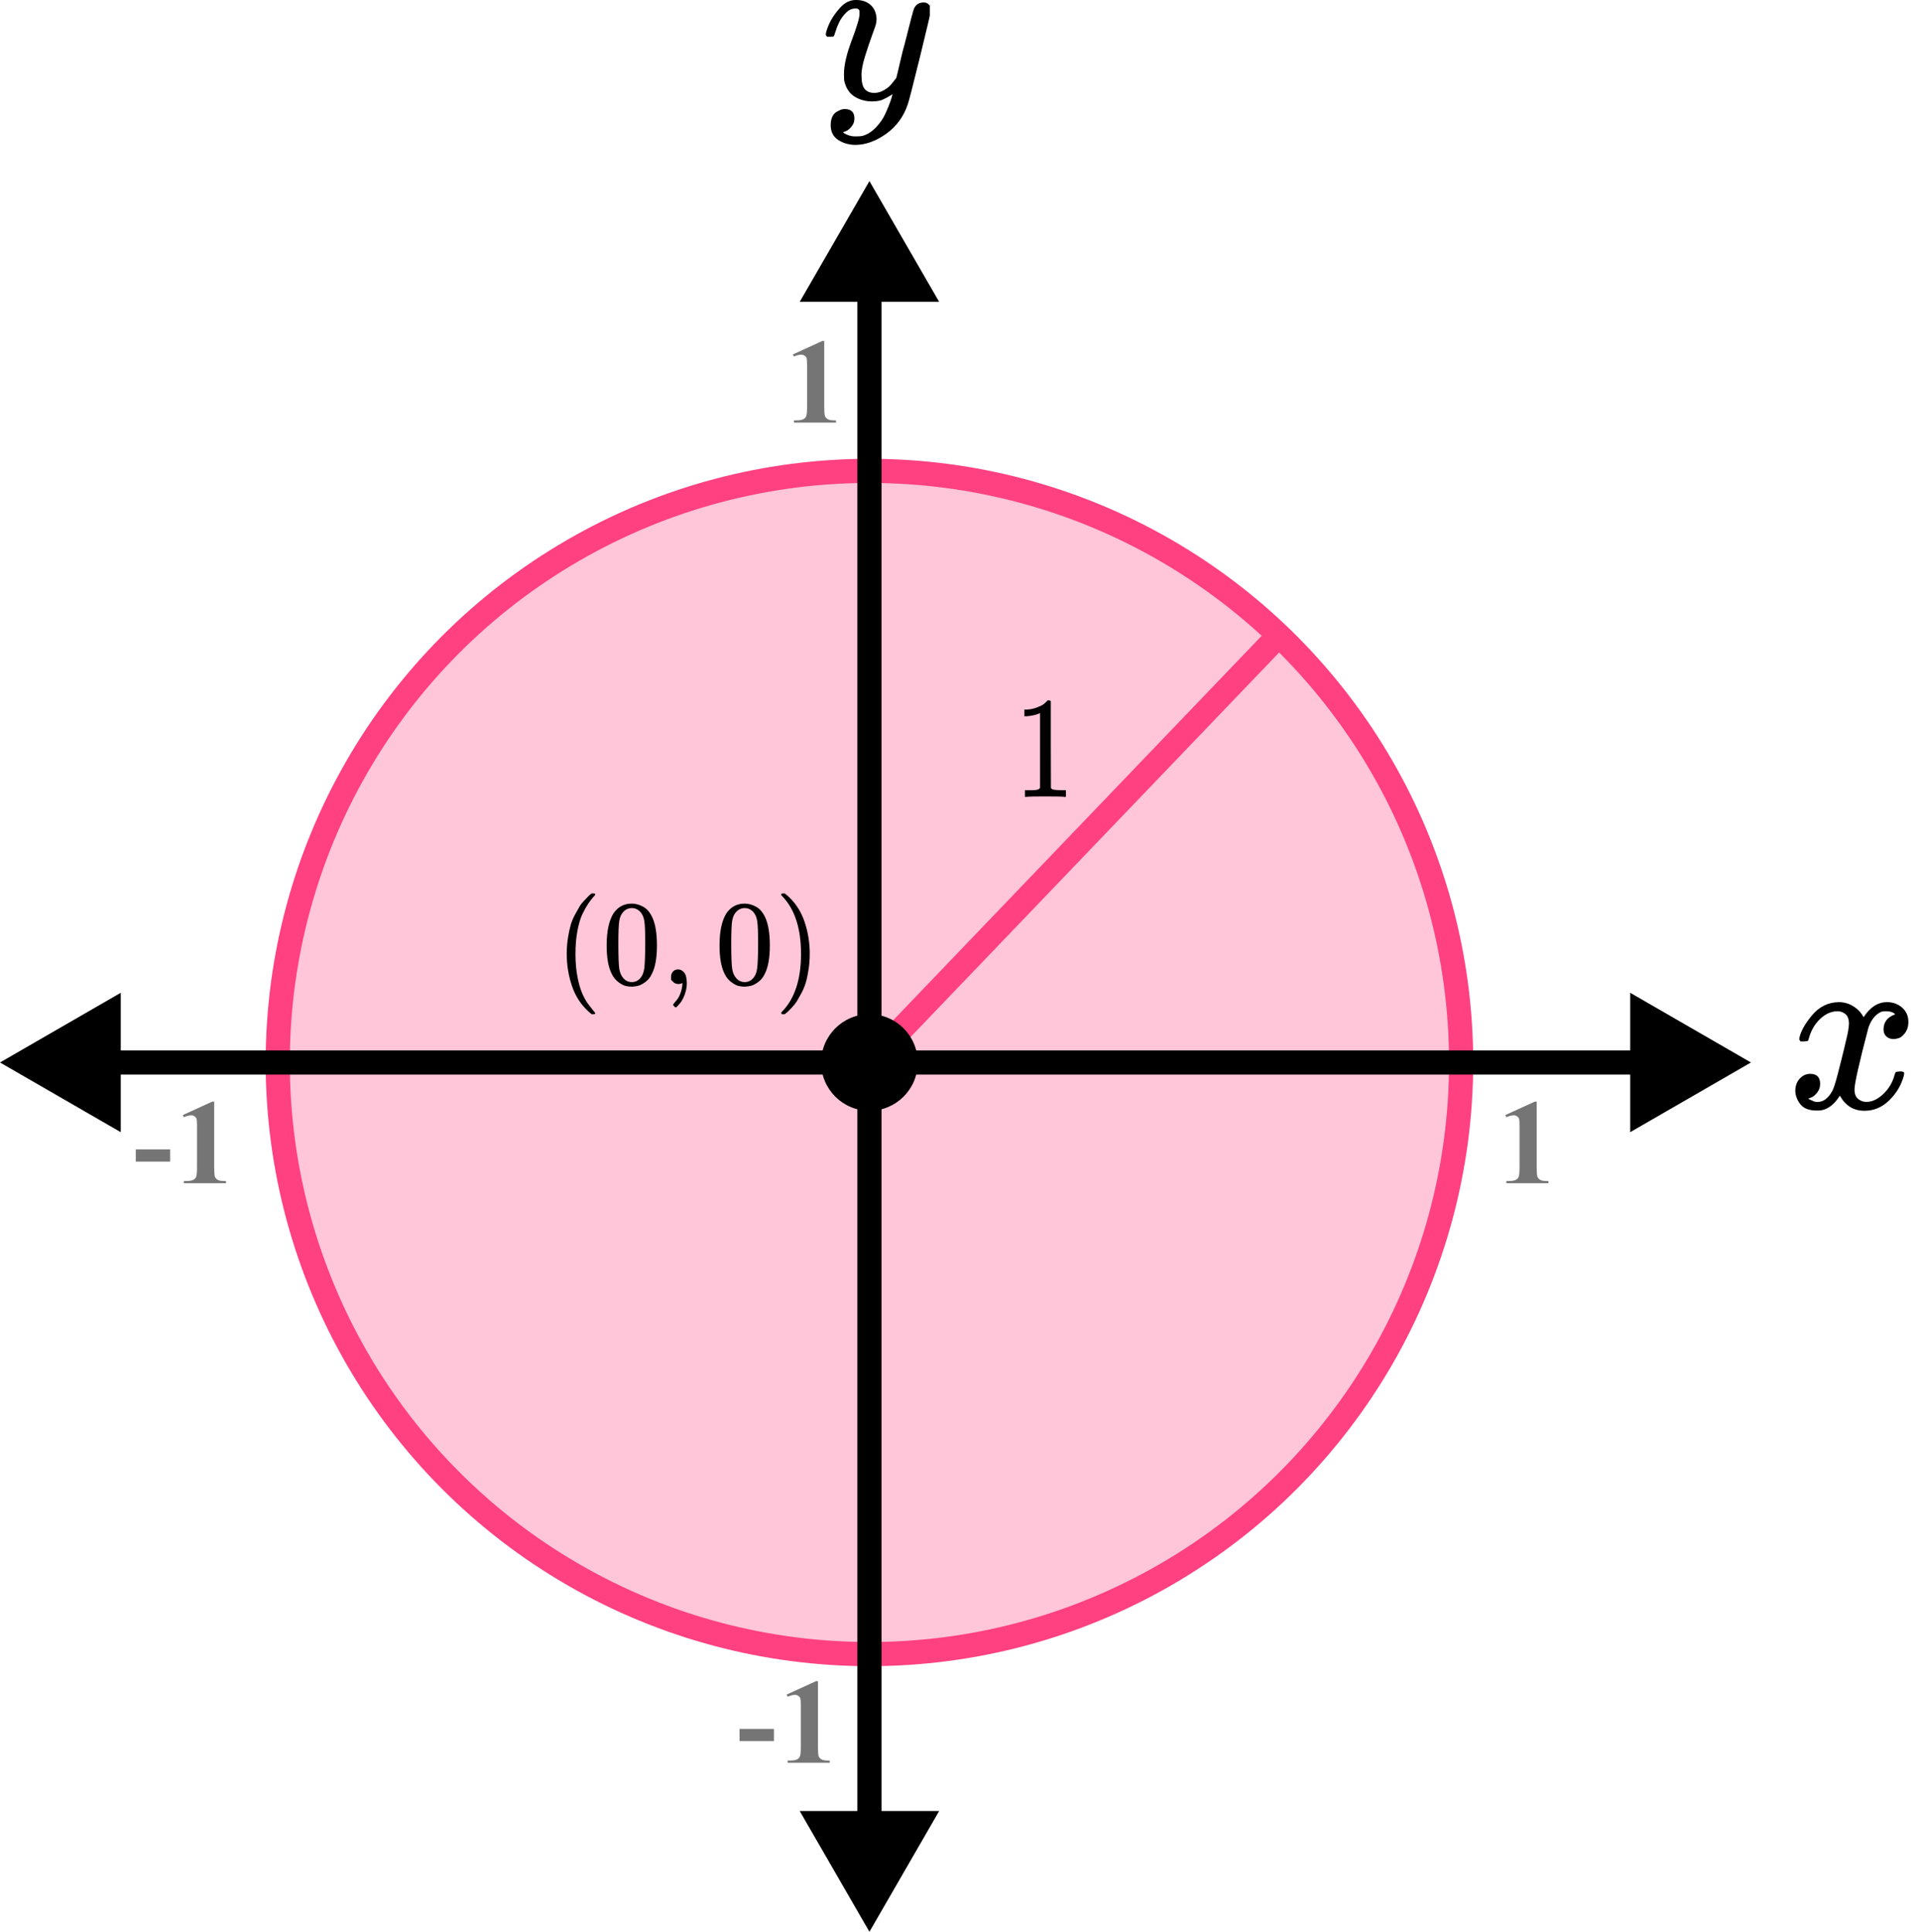 <?xml version="1.0" encoding="UTF-8"?> <svg xmlns="http://www.w3.org/2000/svg" width="159" height="160" viewBox="0 0 159 160" fill="none"><circle cx="72" cy="88" r="49" fill="#FF4081" fill-opacity="0.3" stroke="#FF4081" stroke-width="2"></circle><path d="M72 88L106.5 52" stroke="#FF4081" stroke-width="2"></path><path d="M72 15L66.227 25L77.773 25L72 15ZM72 160L77.773 150L66.227 150L72 160ZM71 24L71 151L73 151L73 24L71 24Z" fill="black"></path><path d="M0 88L10 93.773V82.227L0 88ZM145 88L135 82.227V93.773L145 88ZM9 89L136 89V87L9 87V89Z" fill="black"></path><path d="M68.257 28.242V33.657C68.257 34.064 68.275 34.325 68.311 34.438C68.346 34.549 68.421 34.64 68.535 34.712C68.649 34.783 68.831 34.819 69.082 34.819H69.233V35H65.747V34.819H65.923C66.206 34.819 66.408 34.787 66.528 34.722C66.649 34.657 66.73 34.567 66.772 34.453C66.815 34.339 66.836 34.074 66.836 33.657V30.225C66.836 29.919 66.821 29.728 66.792 29.653C66.763 29.575 66.707 29.51 66.626 29.458C66.548 29.403 66.457 29.375 66.353 29.375C66.186 29.375 65.985 29.427 65.747 29.531L65.659 29.355L68.096 28.242H68.257Z" fill="#757575"></path><path d="M64.091 144.208H61.244V143.197H64.091V144.208ZM67.737 139.242V144.657C67.737 145.064 67.755 145.325 67.791 145.438C67.826 145.549 67.901 145.64 68.015 145.712C68.129 145.784 68.311 145.819 68.562 145.819H68.713V146H65.227V145.819H65.403C65.686 145.819 65.888 145.787 66.008 145.722C66.129 145.657 66.21 145.567 66.252 145.453C66.295 145.339 66.316 145.074 66.316 144.657V141.225C66.316 140.919 66.301 140.728 66.272 140.653C66.243 140.575 66.187 140.51 66.106 140.458C66.028 140.403 65.937 140.375 65.833 140.375C65.667 140.375 65.465 140.427 65.227 140.531L65.139 140.355L67.576 139.242H67.737Z" fill="#757575"></path><path d="M127.257 91.242V96.657C127.257 97.064 127.275 97.325 127.311 97.439C127.346 97.549 127.421 97.64 127.535 97.712C127.649 97.784 127.831 97.819 128.082 97.819H128.233V98H124.747V97.819H124.923C125.206 97.819 125.408 97.787 125.528 97.722C125.649 97.657 125.73 97.567 125.772 97.453C125.815 97.339 125.836 97.074 125.836 96.657V93.225C125.836 92.919 125.821 92.728 125.792 92.653C125.763 92.575 125.707 92.51 125.626 92.458C125.548 92.403 125.457 92.375 125.353 92.375C125.187 92.375 124.985 92.427 124.747 92.531L124.659 92.356L127.096 91.242H127.257Z" fill="#757575"></path><path d="M14.091 96.208H11.244V95.197H14.091V96.208ZM17.737 91.242V96.657C17.737 97.064 17.755 97.325 17.791 97.439C17.826 97.549 17.901 97.64 18.015 97.712C18.129 97.784 18.311 97.819 18.562 97.819H18.713V98H15.227V97.819H15.403C15.686 97.819 15.888 97.787 16.008 97.722C16.129 97.657 16.21 97.567 16.253 97.453C16.295 97.339 16.316 97.074 16.316 96.657V93.225C16.316 92.919 16.301 92.728 16.272 92.653C16.243 92.575 16.187 92.51 16.106 92.458C16.028 92.403 15.937 92.375 15.833 92.375C15.667 92.375 15.465 92.427 15.227 92.531L15.139 92.356L17.576 91.242H17.737Z" fill="#757575"></path><circle cx="72" cy="88" r="4" fill="black"></circle><g clip-path="url(#clip0)"><path d="M46.933 79C46.933 78.54 46.966 78.103 47.032 77.69C47.098 77.277 47.174 76.92 47.26 76.62C47.345 76.32 47.468 76.027 47.626 75.74C47.784 75.453 47.91 75.23 48.002 75.07C48.094 74.91 48.233 74.737 48.417 74.55C48.602 74.363 48.711 74.25 48.744 74.21C48.777 74.17 48.859 74.1 48.991 74H49.12H49.16C49.252 74 49.298 74.03 49.298 74.09C49.298 74.11 49.242 74.18 49.13 74.3C49.018 74.42 48.883 74.597 48.724 74.83C48.566 75.063 48.404 75.35 48.239 75.69C48.074 76.03 47.936 76.49 47.824 77.07C47.712 77.65 47.656 78.293 47.656 79C47.656 79.707 47.712 80.347 47.824 80.92C47.936 81.493 48.071 81.957 48.229 82.31C48.388 82.663 48.549 82.95 48.714 83.17C48.879 83.39 49.018 83.567 49.13 83.7C49.242 83.833 49.298 83.903 49.298 83.91C49.298 83.97 49.249 84 49.15 84H49.12H48.991L48.714 83.76C48.094 83.193 47.642 82.487 47.359 81.64C47.075 80.793 46.933 79.913 46.933 79Z" fill="black"></path><path d="M50.802 75.651C51.172 75.111 51.676 74.841 52.316 74.841C52.633 74.841 52.95 74.927 53.266 75.101C53.583 75.274 53.84 75.581 54.038 76.021C54.282 76.574 54.404 77.334 54.404 78.301C54.404 79.334 54.262 80.124 53.979 80.671C53.847 80.951 53.665 81.174 53.434 81.341C53.204 81.507 53.002 81.611 52.831 81.651C52.659 81.691 52.491 81.714 52.326 81.721C52.155 81.721 51.983 81.701 51.812 81.661C51.64 81.621 51.439 81.514 51.208 81.341C50.977 81.167 50.796 80.944 50.664 80.671C50.38 80.124 50.238 79.334 50.238 78.301C50.238 77.141 50.426 76.257 50.802 75.651ZM53.029 75.531C52.831 75.317 52.597 75.211 52.326 75.211C52.049 75.211 51.812 75.317 51.614 75.531C51.449 75.704 51.34 75.944 51.287 76.251C51.234 76.557 51.208 77.197 51.208 78.171C51.208 79.224 51.234 79.917 51.287 80.251C51.34 80.584 51.459 80.847 51.643 81.041C51.828 81.241 52.056 81.341 52.326 81.341C52.59 81.341 52.814 81.241 52.999 81.041C53.19 80.841 53.309 80.561 53.355 80.201C53.401 79.841 53.428 79.164 53.434 78.171C53.434 77.204 53.408 76.567 53.355 76.261C53.303 75.954 53.194 75.711 53.029 75.531Z" fill="black"></path><path d="M55.572 81.15C55.572 81.15 55.572 81.067 55.572 80.9C55.572 80.734 55.625 80.591 55.73 80.471C55.836 80.35 55.977 80.29 56.156 80.29C56.34 80.29 56.505 80.374 56.65 80.54C56.795 80.707 56.871 81.001 56.878 81.421C56.878 81.654 56.848 81.88 56.789 82.1C56.73 82.32 56.66 82.51 56.581 82.671C56.502 82.831 56.416 82.967 56.324 83.081C56.231 83.194 56.152 83.284 56.086 83.35C56.02 83.417 55.977 83.447 55.958 83.441C55.931 83.441 55.888 83.41 55.829 83.35C55.77 83.29 55.74 83.247 55.74 83.221C55.74 83.194 55.776 83.141 55.849 83.061C55.921 82.981 56.004 82.88 56.096 82.76C56.189 82.641 56.274 82.474 56.353 82.26C56.433 82.047 56.486 81.804 56.512 81.531V81.41L56.502 81.421C56.489 81.427 56.472 81.434 56.453 81.441C56.433 81.447 56.413 81.457 56.393 81.471C56.373 81.484 56.344 81.49 56.304 81.49C56.264 81.49 56.225 81.494 56.185 81.501C56.007 81.501 55.862 81.444 55.75 81.331L55.572 81.15Z" fill="black"></path><path d="M60.151 75.651C60.52 75.111 61.025 74.841 61.664 74.841C61.981 74.841 62.298 74.927 62.614 75.101C62.931 75.274 63.188 75.581 63.386 76.021C63.63 76.574 63.752 77.334 63.752 78.301C63.752 79.334 63.611 80.124 63.327 80.671C63.195 80.951 63.014 81.174 62.783 81.341C62.552 81.507 62.35 81.611 62.179 81.651C62.008 81.691 61.839 81.714 61.674 81.721C61.503 81.721 61.331 81.701 61.16 81.661C60.988 81.621 60.787 81.514 60.556 81.341C60.325 81.167 60.144 80.944 60.012 80.671C59.728 80.124 59.586 79.334 59.586 78.301C59.586 77.141 59.774 76.257 60.151 75.651ZM62.377 75.531C62.179 75.317 61.945 75.211 61.674 75.211C61.397 75.211 61.16 75.317 60.962 75.531C60.797 75.704 60.688 75.944 60.635 76.251C60.583 76.557 60.556 77.197 60.556 78.171C60.556 79.224 60.583 79.917 60.635 80.251C60.688 80.584 60.807 80.847 60.992 81.041C61.176 81.241 61.404 81.341 61.674 81.341C61.938 81.341 62.163 81.241 62.347 81.041C62.539 80.841 62.657 80.561 62.703 80.201C62.75 79.841 62.776 79.164 62.783 78.171C62.783 77.204 62.756 76.567 62.703 76.261C62.651 75.954 62.542 75.711 62.377 75.531Z" fill="black"></path><path d="M64.742 74.01L64.781 74C64.814 74 64.847 74 64.88 74H64.999L65.276 74.24C65.896 74.807 66.348 75.513 66.632 76.36C66.916 77.207 67.057 78.087 67.057 79C67.057 79.453 67.024 79.89 66.958 80.31C66.892 80.73 66.817 81.087 66.731 81.38C66.645 81.673 66.523 81.967 66.365 82.26C66.206 82.553 66.081 82.777 65.989 82.93C65.896 83.083 65.761 83.253 65.583 83.44C65.405 83.627 65.299 83.737 65.266 83.77C65.233 83.803 65.157 83.867 65.039 83.96C65.019 83.98 65.006 83.993 64.999 84H64.88C64.828 84 64.791 84 64.772 84C64.752 84 64.735 83.99 64.722 83.97C64.709 83.95 64.699 83.92 64.692 83.88C64.699 83.873 64.735 83.83 64.801 83.75C65.824 82.677 66.335 81.093 66.335 79C66.335 76.907 65.824 75.323 64.801 74.25C64.735 74.17 64.699 74.127 64.692 74.12C64.692 74.067 64.709 74.03 64.742 74.01Z" fill="black"></path></g><path d="M86.13 59.059L86 59.119C85.907 59.16 85.773 59.2 85.6 59.239C85.427 59.279 85.233 59.308 85.02 59.324H84.83V58.771H85.02C85.333 58.755 85.623 58.695 85.89 58.591C86.157 58.487 86.343 58.391 86.45 58.303C86.557 58.215 86.65 58.127 86.73 58.039C86.743 58.015 86.783 58.003 86.85 58.003C86.91 58.003 86.967 58.027 87.02 58.075V61.665L87.03 65.267C87.077 65.324 87.117 65.36 87.15 65.376C87.183 65.392 87.263 65.408 87.39 65.424C87.517 65.44 87.723 65.448 88.01 65.448H88.27V66H88.16C88.02 65.976 87.49 65.964 86.57 65.964C85.663 65.964 85.14 65.976 85 66H84.88V65.448H85.14C85.287 65.448 85.413 65.448 85.52 65.448C85.627 65.448 85.71 65.444 85.77 65.436C85.83 65.428 85.883 65.416 85.93 65.4C85.977 65.384 86.003 65.376 86.01 65.376C86.017 65.376 86.037 65.356 86.07 65.316C86.103 65.275 86.123 65.26 86.13 65.267V59.059Z" fill="black"></path><g clip-path="url(#clip1)"><path d="M68.387 2.875C68.387 2.702 68.478 2.405 68.662 1.985C68.846 1.564 69.14 1.125 69.544 0.668C69.948 0.21 70.4 -0.012 70.903 -9.53674e-07C71.404 -9.53674e-07 71.808 0.142 72.114 0.427C72.421 0.711 72.58 1.107 72.592 1.614C72.567 1.849 72.549 1.978 72.537 2.003C72.537 2.04 72.439 2.325 72.243 2.856C72.047 3.388 71.845 3.988 71.637 4.655C71.429 5.323 71.331 5.855 71.343 6.25C71.343 6.782 71.429 7.153 71.6 7.363C71.772 7.573 72.029 7.685 72.371 7.697C72.653 7.697 72.916 7.629 73.161 7.493C73.406 7.357 73.596 7.215 73.73 7.066C73.865 6.918 74.03 6.714 74.226 6.454C74.226 6.442 74.257 6.318 74.318 6.083C74.379 5.849 74.465 5.484 74.575 4.989C74.685 4.495 74.802 4.037 74.924 3.617C75.389 1.762 75.646 0.791 75.695 0.705C75.854 0.371 76.118 0.204 76.485 0.204C76.644 0.204 76.773 0.247 76.871 0.334C76.968 0.42 77.036 0.495 77.073 0.556C77.109 0.618 77.121 0.674 77.109 0.723C77.109 0.884 76.809 2.182 76.209 4.618C75.61 7.054 75.267 8.389 75.181 8.624C74.838 9.651 74.245 10.467 73.4 11.073C72.555 11.678 71.71 11.988 70.866 12C70.315 12 69.831 11.864 69.415 11.592C68.999 11.32 68.791 10.912 68.791 10.368C68.791 10.096 68.834 9.867 68.919 9.682C69.005 9.496 69.121 9.36 69.268 9.274C69.415 9.187 69.537 9.125 69.635 9.088C69.733 9.051 69.837 9.032 69.948 9.032C70.486 9.032 70.756 9.292 70.756 9.811C70.756 10.059 70.682 10.275 70.535 10.461C70.388 10.646 70.248 10.77 70.113 10.832C69.978 10.893 69.899 10.924 69.874 10.924L69.819 10.943C69.844 11.005 69.96 11.079 70.168 11.165C70.376 11.252 70.584 11.295 70.792 11.295H70.939C71.147 11.295 71.306 11.283 71.417 11.258C71.821 11.147 72.194 10.912 72.537 10.553C72.88 10.195 73.143 9.811 73.326 9.403C73.51 8.995 73.651 8.649 73.749 8.365C73.847 8.08 73.896 7.895 73.896 7.808L73.785 7.883C73.712 7.932 73.596 8 73.437 8.087C73.277 8.173 73.118 8.247 72.959 8.309C72.714 8.371 72.476 8.402 72.243 8.402C71.68 8.402 71.184 8.266 70.756 7.994C70.327 7.722 70.046 7.283 69.911 6.677C69.899 6.59 69.892 6.399 69.892 6.102C69.892 5.397 70.107 4.476 70.535 3.338C70.964 2.201 71.178 1.478 71.178 1.168C71.178 1.156 71.178 1.144 71.178 1.131C71.178 1.02 71.178 0.946 71.178 0.909C71.178 0.872 71.153 0.828 71.105 0.779C71.055 0.73 70.988 0.705 70.903 0.705H70.829C70.547 0.705 70.29 0.822 70.058 1.057C69.825 1.292 69.641 1.546 69.507 1.818C69.372 2.09 69.268 2.349 69.195 2.597C69.121 2.844 69.072 2.98 69.048 3.005C69.023 3.029 68.925 3.042 68.754 3.042H68.497C68.423 2.968 68.387 2.912 68.387 2.875Z" fill="black"></path></g><path d="M149 86.041C149.09 85.485 149.436 84.843 150.039 84.114C150.641 83.386 151.385 83.015 152.269 83.002C152.718 83.002 153.128 83.121 153.5 83.359C153.872 83.598 154.148 83.896 154.327 84.253C154.866 83.419 155.513 83.002 156.269 83.002C156.744 83.002 157.154 83.147 157.5 83.439C157.846 83.73 158.026 84.121 158.039 84.611C158.039 84.995 157.949 85.306 157.769 85.544C157.59 85.783 157.417 85.928 157.25 85.981C157.084 86.034 156.936 86.061 156.808 86.061C156.564 86.061 156.366 85.988 156.212 85.842C156.058 85.697 155.981 85.505 155.981 85.266C155.981 84.657 156.302 84.24 156.943 84.015C156.802 83.843 156.545 83.757 156.173 83.757C156.007 83.757 155.885 83.77 155.808 83.796C155.321 84.008 154.962 84.445 154.731 85.107C153.962 88.034 153.577 89.742 153.577 90.232C153.577 90.603 153.68 90.868 153.885 91.027C154.09 91.186 154.314 91.265 154.558 91.265C155.032 91.265 155.5 91.046 155.962 90.61C156.423 90.173 156.737 89.636 156.904 89.001C156.943 88.868 156.981 88.795 157.019 88.782C157.058 88.769 157.161 88.756 157.327 88.742H157.404C157.596 88.742 157.693 88.795 157.693 88.901C157.693 88.915 157.68 88.987 157.654 89.12C157.449 89.875 157.052 90.543 156.462 91.126C155.872 91.709 155.186 92 154.404 92C153.507 92 152.827 91.583 152.366 90.749C151.84 91.57 151.237 91.98 150.558 91.98H150.443C149.814 91.98 149.366 91.808 149.096 91.464C148.827 91.119 148.686 90.755 148.673 90.371C148.673 89.947 148.795 89.603 149.039 89.338C149.282 89.073 149.571 88.941 149.904 88.941C150.455 88.941 150.731 89.219 150.731 89.775C150.731 90.04 150.654 90.272 150.5 90.471C150.346 90.669 150.199 90.802 150.058 90.868C149.917 90.934 149.834 90.967 149.808 90.967L149.75 90.987C149.75 91 149.789 91.027 149.866 91.066C149.943 91.106 150.045 91.153 150.173 91.206C150.302 91.258 150.423 91.278 150.539 91.265C151 91.265 151.398 90.967 151.731 90.371C151.846 90.159 151.994 89.709 152.173 89.02C152.353 88.332 152.532 87.617 152.712 86.875C152.891 86.134 152.994 85.697 153.019 85.564C153.084 85.207 153.116 84.948 153.116 84.79C153.116 84.419 153.019 84.154 152.827 83.995C152.635 83.836 152.417 83.757 152.173 83.757C151.661 83.757 151.18 83.969 150.731 84.392C150.282 84.816 149.968 85.359 149.789 86.021C149.763 86.14 149.731 86.207 149.693 86.22C149.654 86.233 149.552 86.246 149.385 86.259H149.116C149.039 86.18 149 86.107 149 86.041Z" fill="black"></path><defs><clipPath id="clip0"><rect width="22" height="10" fill="white" transform="translate(46 74)"></rect></clipPath><clipPath id="clip1"><rect width="9" height="12" fill="white" transform="translate(68)"></rect></clipPath></defs></svg> 